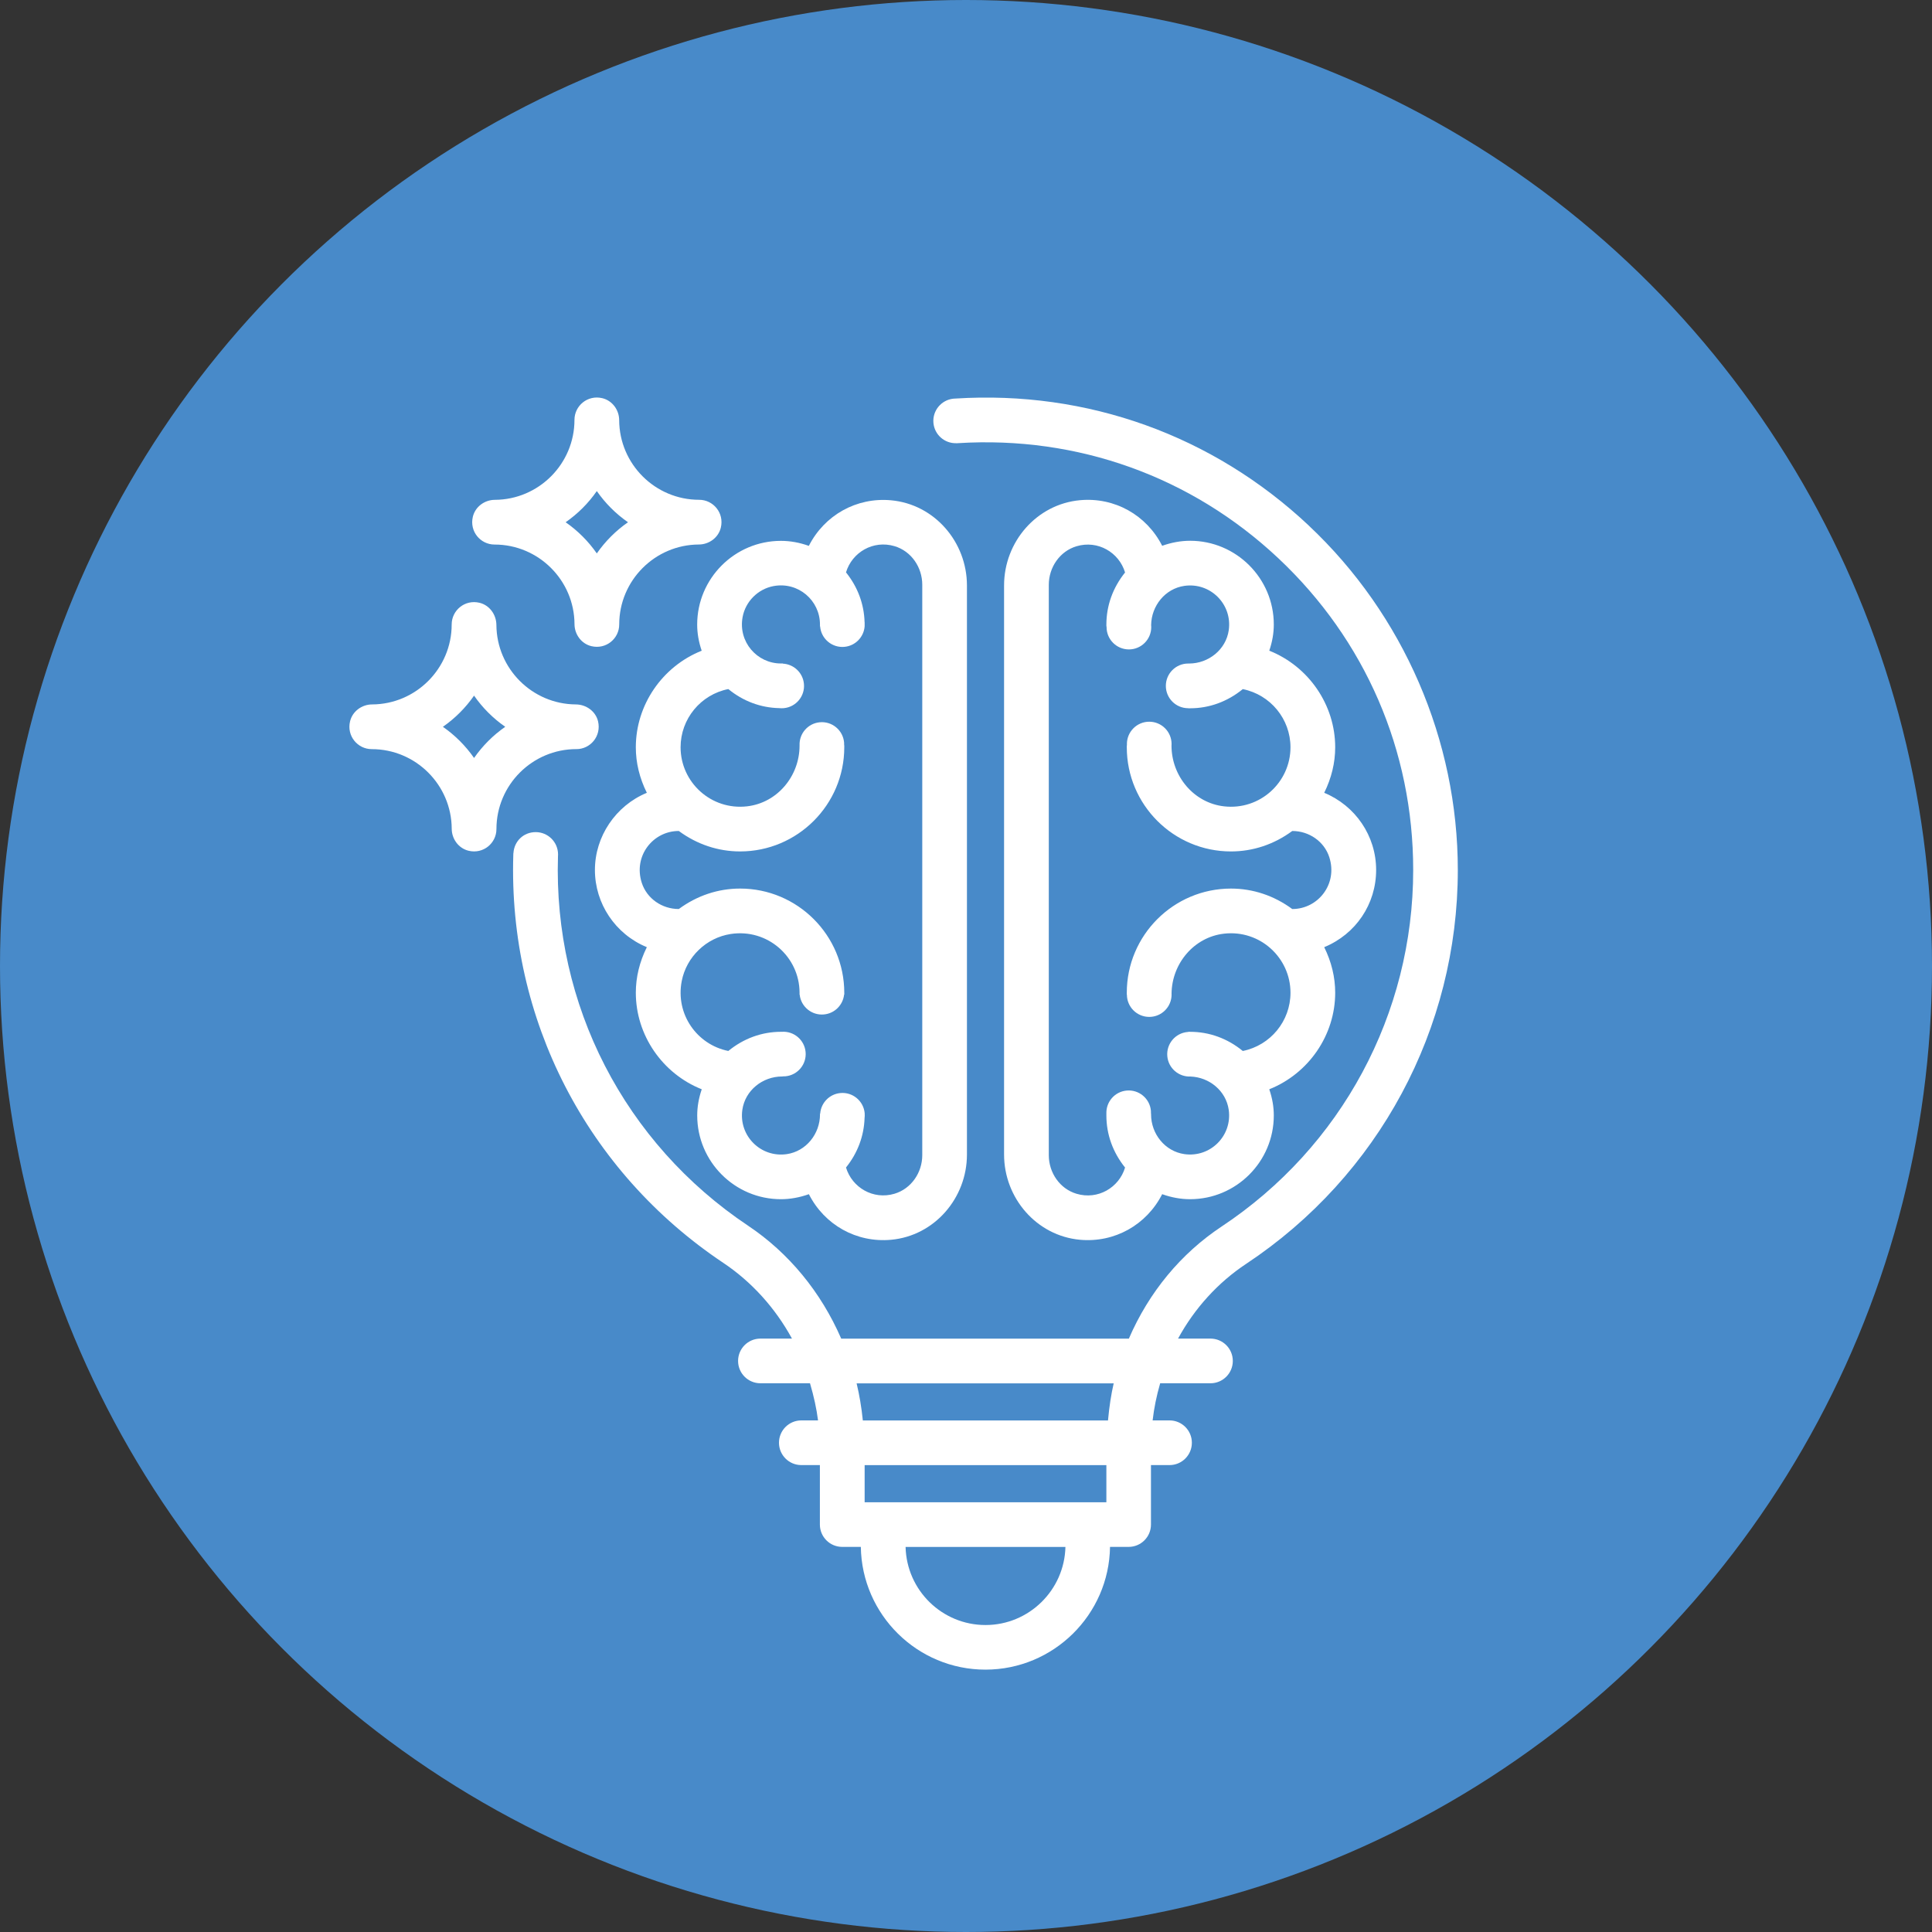 <?xml version="1.0" encoding="UTF-8"?> <svg xmlns="http://www.w3.org/2000/svg" id="Layer_1" version="1.1" viewBox="0 0 512 512"><rect x="0" y="0" width="512" height="512" fill="#333333" stroke="none"/><defs><style> .st0 { fill: #488ac9; } .st1 { fill: #fff; } </style></defs><circle class="st0" cx="256" cy="256" r="256"></circle><g><path class="st1" d="M185.97,172.44c-10.47,4.17-17.47,14.39-17.47,25.59,0,4.1.98,8.16,2.92,12.07-8.25,3.41-13.76,11.56-13.76,20.45s5.38,17,13.76,20.46c-1.94,3.92-2.92,7.97-2.92,12.07,0,11.2,7,21.42,17.47,25.59-.81,2.39-1.2,4.67-1.2,6.94,0,12.23,9.95,22.19,22.19,22.19,2.43,0,4.92-.45,7.4-1.33,4.14,8.14,12.6,12.92,21.79,12.08,11.49-1.05,20.1-11.05,20.1-22.58v-150.81c0-11.54-8.61-21.53-20.1-22.58-9.19-.84-17.65,3.94-21.8,12.08-2.48-.89-4.97-1.33-7.4-1.33-12.23,0-22.19,9.95-22.19,22.19,0,2.27.39,4.55,1.2,6.94ZM193,182.6c3.93,3.22,8.58,4.96,13.49,5.06.4.04.8.05,1.22.01,3.25-.3,5.65-3.19,5.34-6.44-.28-2.97-2.7-5.21-5.59-5.36v-.04h-.5c-6.35,0-11.38-5.75-10.16-12.31.76-4.12,4.07-7.43,8.19-8.2,6.56-1.22,12.31,3.81,12.31,10.16v.5h.05s0,.07,0,.1c.3,3.25,3.19,5.65,6.44,5.34,2.92-.27,5.14-2.62,5.35-5.45h0v-.05c.02-.31.02-.62,0-.94,0-.05-.02-.1-.02-.15-.14-4.76-1.82-9.29-4.92-13.14,1.59-5.31,7.2-8.64,12.86-6.95,4.44,1.32,7.35,5.59,7.35,10.23v151.15c0,4.63-2.91,8.9-7.35,10.23-5.66,1.69-11.26-1.64-12.86-6.95,3.09-3.84,4.77-8.36,4.92-13.11.05-.38.06-.76.03-1.15v-.03h0s0-.07,0-.1c-.3-3.25-3.19-5.65-6.44-5.34-2.92.27-5.14,2.62-5.35,5.45h-.05v.2c0,5.18-3.69,9.8-8.82,10.54-6.89.99-12.75-4.87-11.76-11.76.74-5.13,5.35-8.82,10.54-8.82h.2v-.03c.22,0,.45,0,.68-.02,3.25-.3,5.65-3.19,5.34-6.44-.3-3.21-3.11-5.58-6.31-5.35h-.21c-5.08,0-9.9,1.76-13.96,5.08-8.33-1.68-14.04-9.76-12.35-18.5,1.24-6.44,6.51-11.51,12.99-12.5,9.76-1.49,18.2,6.04,18.24,15.51,0,.03,0,.05,0,.08v.48h.03c.35,3.21,3.2,5.55,6.43,5.25,2.85-.26,5.04-2.51,5.34-5.25h.05v-.5c0-15.22-12.38-27.61-27.61-27.61-5.82,0-11.42,1.87-16.24,5.42h-.02c-4.41,0-8.45-2.75-9.8-6.95-2.29-7.13,3-13.73,9.8-13.73h.02c4.81,3.55,10.42,5.42,16.24,5.42,15.22,0,27.61-12.38,27.61-27.61v-.5h-.03c0-.26,0-.51-.02-.78-.3-3.25-3.19-5.65-6.44-5.34-3.15.29-5.48,3-5.36,6.12h0v.07c0,8.08-5.9,15.18-13.93,16.09-9.51,1.08-17.6-6.36-17.6-15.66,0-7.5,5.3-13.95,12.65-15.42Z"></path><path class="st1" d="M315.38,143.31c-2.43,0-4.91.45-7.39,1.33-4.15-8.15-12.61-12.93-21.8-12.08-11.49,1.06-20.1,11.05-20.1,22.59v150.81c0,11.54,8.61,21.53,20.1,22.59,9.19.84,17.65-3.94,21.8-12.08,2.48.89,4.97,1.33,7.39,1.33,12.23,0,22.19-9.95,22.19-22.19,0-2.28-.39-4.55-1.2-6.94,10.47-4.17,17.47-14.39,17.47-25.59,0-4.1-.98-8.16-2.91-12.07,8.38-3.45,13.76-11.42,13.76-20.46s-5.51-17.04-13.76-20.45c1.93-3.91,2.91-7.97,2.91-12.07,0-11.2-7-21.42-17.47-25.59.81-2.39,1.2-4.66,1.2-6.94,0-12.23-9.95-22.19-22.19-22.19ZM341.99,198.03c0,9.3-8.09,16.74-17.6,15.66-8.03-.91-13.93-8.01-13.93-16.09v-.02c0-.13.02-.27.02-.4,0-3.27-2.65-5.92-5.92-5.92s-5.92,2.65-5.92,5.92c0,.12.01.23.02.35h-.05v.5c0,15.22,12.38,27.61,27.61,27.61,5.82,0,11.43-1.87,16.24-5.42h.02c4.41,0,8.45,2.75,9.8,6.95,2.29,7.13-3,13.73-9.8,13.73h-.02c-4.82-3.55-10.42-5.42-16.24-5.42-15.22,0-27.61,12.38-27.61,27.61v.5h.03c.01,3.26,2.65,5.9,5.92,5.9s5.92-2.65,5.92-5.92c0-.08,0-.16-.01-.24.09-8,5.96-15,13.92-15.9,9.51-1.08,17.6,6.36,17.6,15.66,0,7.5-5.3,13.95-12.64,15.43-4.06-3.33-8.88-5.08-13.96-5.08h-.5v.05c-.07,0-.13,0-.2,0-3.25.3-5.65,3.19-5.34,6.44.29,3.15,3,5.48,6.12,5.36,5.03.18,9.43,3.8,10.15,8.8.99,6.89-4.87,12.75-11.76,11.76-5.13-.74-8.82-5.35-8.82-10.54v-.2h-.02c0-.25,0-.51-.02-.76-.3-3.25-3.19-5.65-6.44-5.34-3.14.29-5.47,2.99-5.36,6.11h0v.5c0,5,1.71,9.76,4.95,13.79-1.59,5.31-7.19,8.64-12.86,6.95-4.44-1.32-7.35-5.59-7.35-10.22v-151.16c0-4.63,2.91-8.9,7.35-10.22,5.66-1.69,11.27,1.64,12.86,6.95-3.24,4.03-4.95,8.79-4.95,13.79v.5h.05c0,.06,0,.12,0,.18,0,3.27,2.65,5.92,5.92,5.92,3.27,0,5.92-2.65,5.92-5.92,0-.18-.01-.36-.03-.54.08-5.12,3.73-9.65,8.81-10.38,6.89-.99,12.75,4.87,11.76,11.76-.74,5.13-5.35,8.82-10.54,8.82h-.06c-.05,0-.1,0-.15,0-3.27,0-5.92,2.65-5.92,5.92s2.65,5.92,5.92,5.92c0,0,0,0,.01,0v.02h.5c5.08,0,9.9-1.76,13.96-5.08,7.34,1.48,12.64,7.93,12.64,15.42Z"></path><path class="st1" d="M346.88,139.31c-25.46-23.93-58.74-35.9-93.71-33.69l-.5.03h0c-3.23.33-5.6,3.2-5.3,6.44.29,3.12,2.95,5.44,6.03,5.36v.02s.5-.03.5-.03c31.69-1.97,61.83,8.86,84.87,30.5,23.05,21.66,35.74,51,35.74,82.62,0,38.1-18.99,73.42-50.8,94.5-10.75,7.13-19.24,17.39-24.55,29.69h-76.23c-5.39-12.39-13.91-22.73-24.67-29.92-32.78-21.91-51.62-58.5-50.39-97.89l.02-.5c0-3.27-2.65-5.92-5.92-5.92s-5.71,2.45-5.9,5.55h-.02s-.02.5-.02.5c-1.36,43.5,19.45,83.92,55.65,108.1,7.48,5,13.76,11.93,18.2,20.07h-8.36c-3.27,0-5.92,2.65-5.92,5.92s2.65,5.92,5.92,5.92h13.14c1.04,3.54,1.74,6.77,2.13,9.84h-4.43c-3.27,0-5.92,2.65-5.92,5.92s2.65,5.92,5.92,5.92h4.92v15.76c0,3.27,2.65,5.92,5.92,5.92h4.93c.27,17.98,14.98,32.53,33.02,32.53s32.76-14.55,33.02-32.53h4.93c3.27,0,5.92-2.65,5.92-5.92v-15.76h4.92c3.27,0,5.92-2.65,5.92-5.92s-2.65-5.92-5.92-5.92h-4.48c.37-3.22,1.02-6.45,2-9.84h13.33c3.27,0,5.92-2.65,5.92-5.92s-2.65-5.92-5.92-5.92h-8.59c4.37-8.03,10.59-14.87,18.05-19.81,35.12-23.29,56.09-62.32,56.09-104.38,0-34.41-14.39-67.67-39.48-91.25ZM261.17,430.65c-11.52,0-20.91-9.23-21.18-20.69h42.36c-.27,11.45-9.67,20.69-21.18,20.69ZM293.2,398.12h-64.06v-9.84h64.06v9.84ZM293.63,376.44h-64.97c-.36-3.53-.91-6.76-1.65-9.84h68.13c-.67,2.89-1.17,6.12-1.51,9.84Z"></path><path class="st1" d="M131.06,144.31c11.65,0,21.14,9.46,21.19,21.1.01,2.72,1.83,5.2,4.48,5.83,3.89.93,7.37-2.01,7.37-5.75,0-11.65,9.46-21.14,21.1-21.19,2.72-.01,5.2-1.83,5.83-4.48.93-3.89-2.01-7.37-5.75-7.37-11.65,0-21.14-9.46-21.19-21.1-.01-2.72-1.83-5.2-4.48-5.83-3.89-.93-7.37,2.01-7.37,5.75,0,11.65-9.46,21.14-21.1,21.19-2.72.01-5.2,1.83-5.83,4.48-.93,3.89,2.01,7.37,5.75,7.37ZM158.16,130.14c2.26,3.24,5.03,6.01,8.26,8.26-3.23,2.25-6,5.03-8.26,8.26-2.25-3.23-5.02-6-8.26-8.26,3.23-2.25,6.01-5.02,8.26-8.26Z"></path><path class="st1" d="M152.74,198.53c3.74,0,6.67-3.48,5.75-7.37-.63-2.66-3.14-4.46-5.88-4.48-11.58-.07-20.99-9.48-21.06-21.06-.02-2.74-1.82-5.24-4.48-5.88-3.89-.93-7.37,2.01-7.37,5.75,0,11.65-9.46,21.14-21.1,21.19-2.72.01-5.2,1.83-5.83,4.48-.93,3.89,2.01,7.37,5.75,7.37,11.65,0,21.14,9.46,21.19,21.1.01,2.72,1.83,5.2,4.48,5.83,3.89.93,7.37-2.01,7.37-5.75,0-11.68,9.5-21.19,21.19-21.19ZM125.63,200.87c-2.25-3.23-5.02-6-8.26-8.26,3.23-2.25,6-5.02,8.26-8.26,2.25,3.23,5.02,6,8.26,8.26-3.23,2.25-6,5.03-8.26,8.26Z"></path></g></svg> 